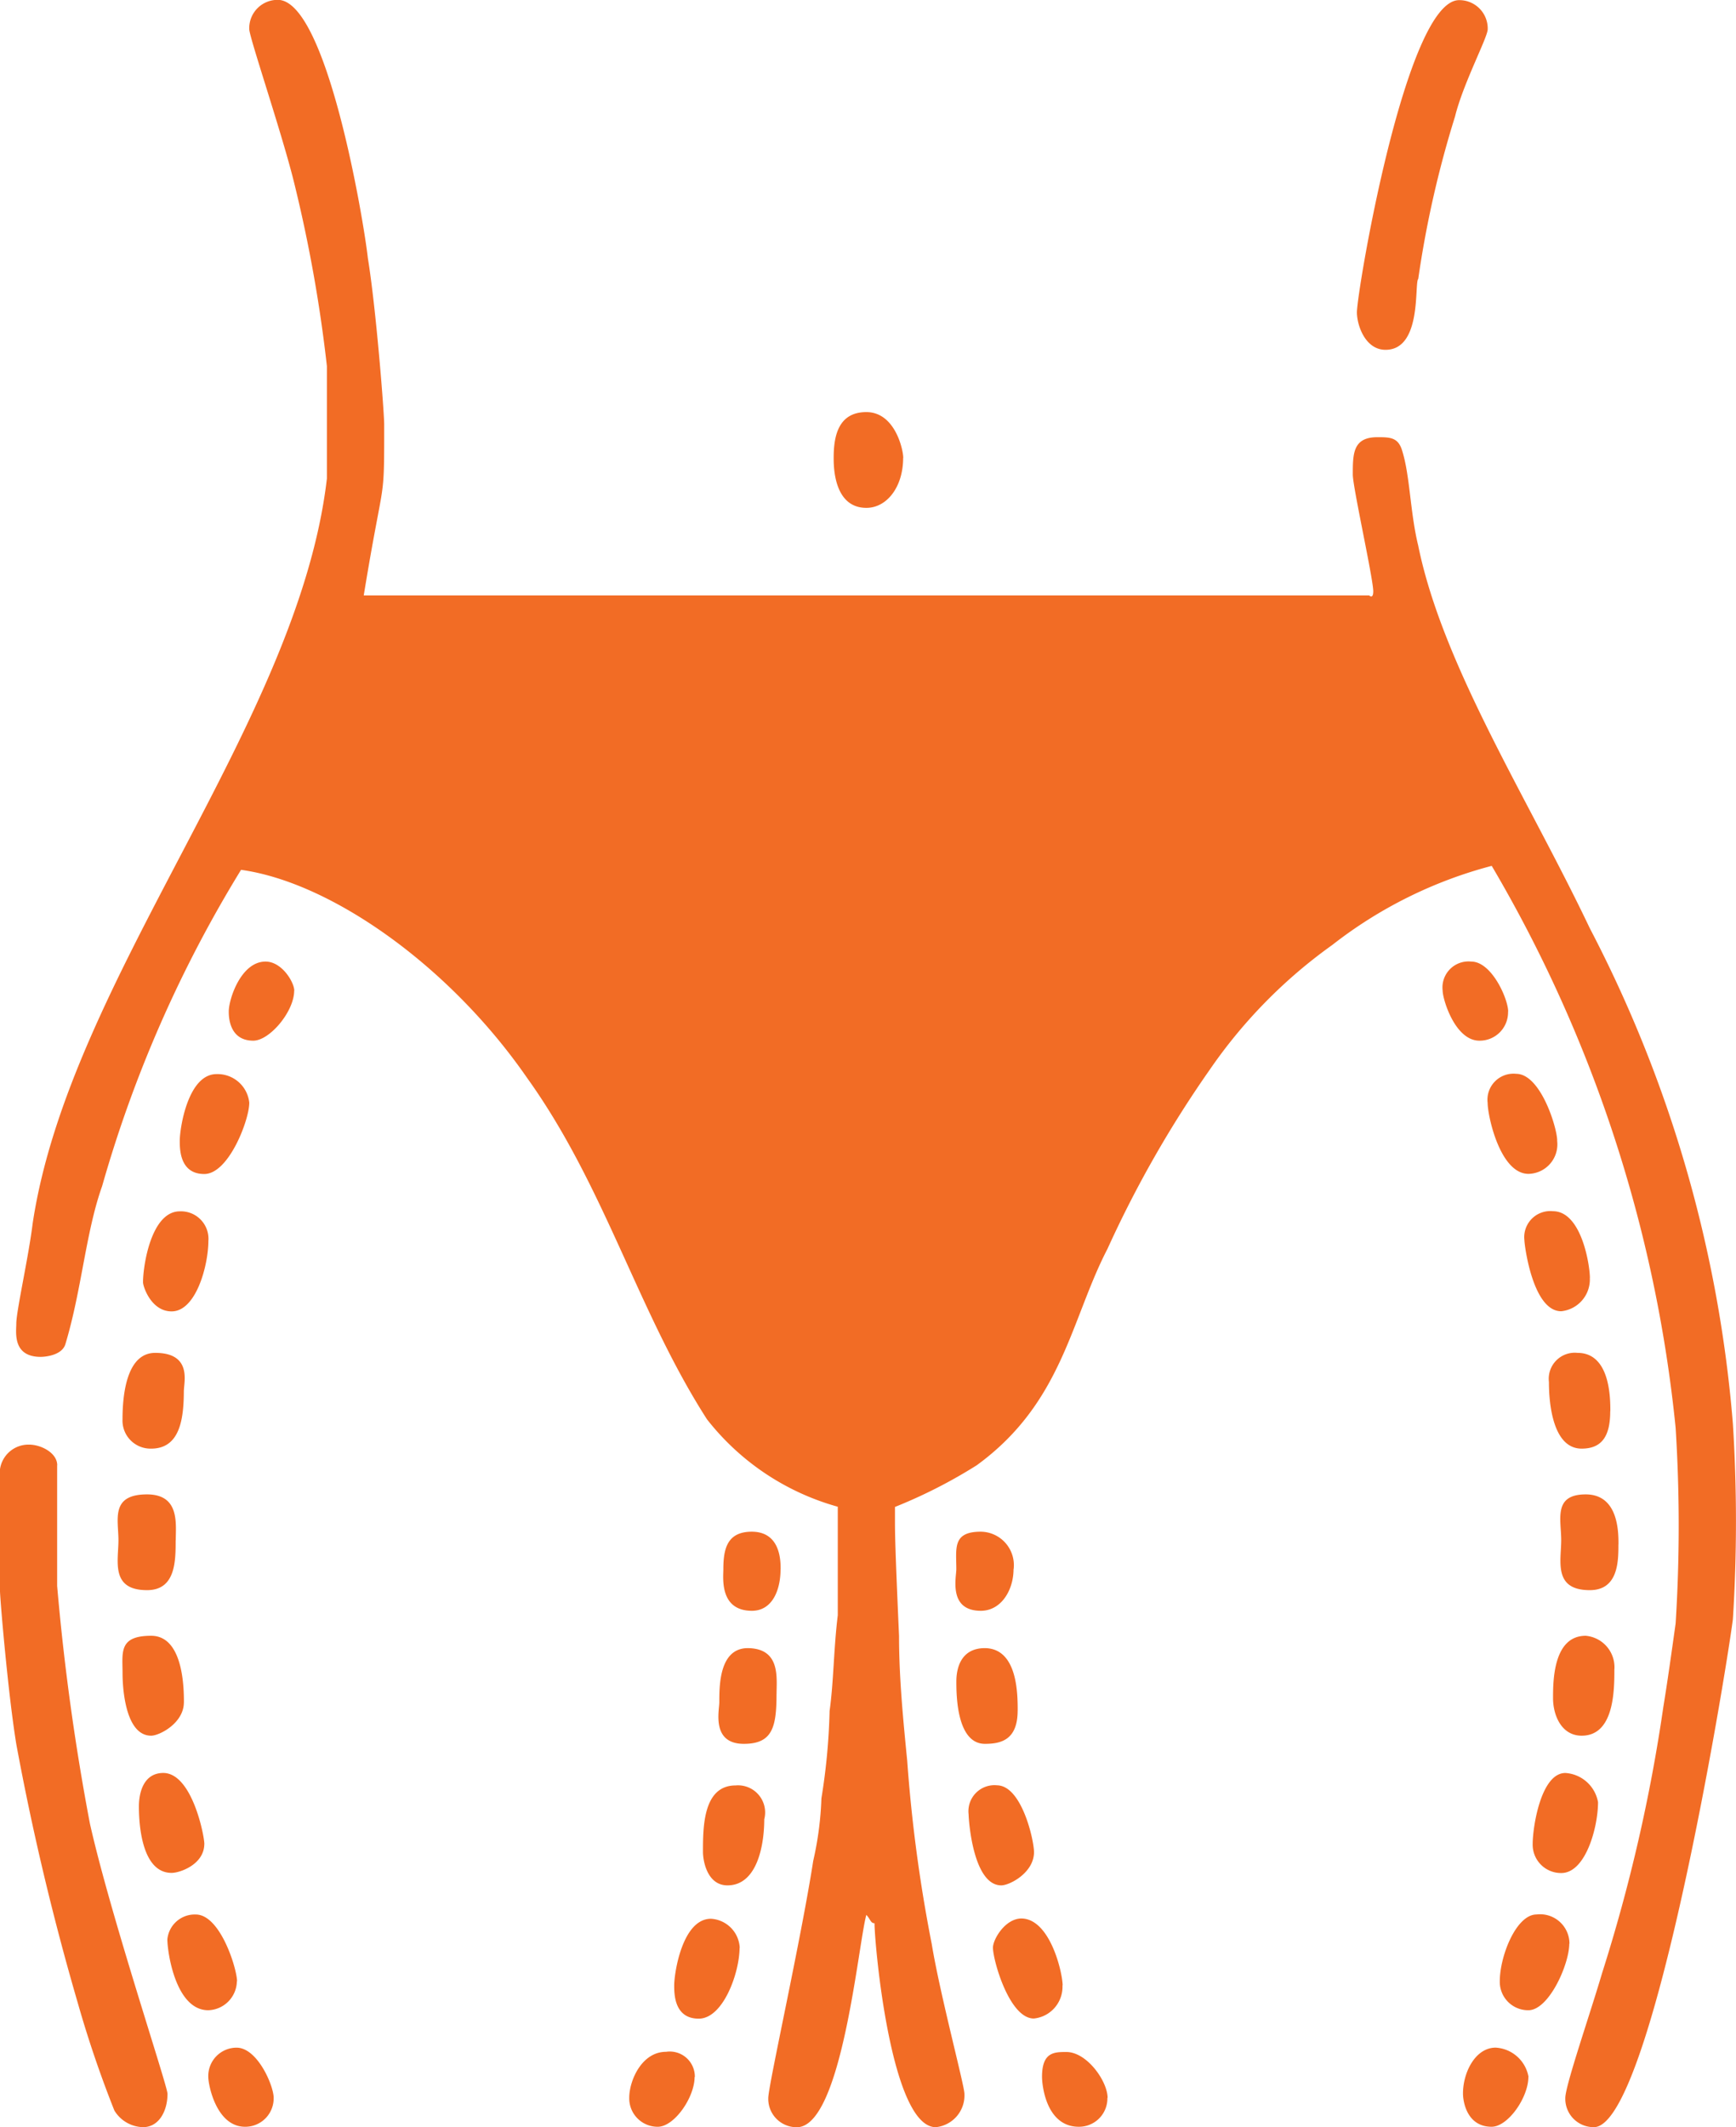 <svg xmlns="http://www.w3.org/2000/svg" width="49" height="60" viewBox="0 0 49 60"><path id="Composite_Path" data-name="Composite Path" d="M747.758,2088.28c.231,1.409.461,4.344.461,4.7,0,2.348,0,1.292-.577,4.814h28.379s.115.117.115-.117c0-.352-.577-2.935-.577-3.288,0-.587,0-1.057.692-1.057.346,0,.577,0,.692.352.231.7.231,1.762.461,2.7.692,3.405,3.115,7.162,4.845,10.8a36.53,36.53,0,0,1,4.038,13.973,43.972,43.972,0,0,1,0,5.518c-.231,1.761-2.307,14.325-3.922,14.325a.8.8,0,0,1-.808-.822c0-.352.692-2.348,1.038-3.523a46.88,46.88,0,0,0,1.73-7.514c.115-.7.231-1.527.346-2.349a43.916,43.916,0,0,0,0-5.518,38.858,38.858,0,0,0-5.191-15.851,12.441,12.441,0,0,0-4.5,2.231,14.209,14.209,0,0,0-3.461,3.522,31.519,31.519,0,0,0-2.884,5.049c-1.038,2-1.269,4.345-3.692,6.106a14.259,14.259,0,0,1-2.307,1.175v.352c0,.352,0,.7.115,3.287,0,1.174.115,2.348.231,3.523a42.506,42.506,0,0,0,.692,5.166c.231,1.409.923,3.992.923,4.227a.9.9,0,0,1-.808.94c-1.269,0-1.73-5.167-1.73-5.753-.115,0-.115-.118-.231-.235-.231.822-.692,5.989-1.961,5.989a.8.8,0,0,1-.807-.822c0-.352.923-4.462,1.269-6.693a9.221,9.221,0,0,0,.231-1.761,17.832,17.832,0,0,0,.231-2.466c.115-.822.115-1.761.231-2.7V2123.5a7.1,7.1,0,0,1-3.692-2.466c-1.961-3.053-2.884-6.575-5.076-9.628-2.192-3.17-5.537-5.519-8.075-5.871a35.647,35.647,0,0,0-3.922,8.924c-.461,1.291-.577,2.935-1.038,4.461-.115.353-.692.353-.692.353-.807,0-.692-.7-.692-.939,0-.352.346-1.879.461-2.818,1.038-6.928,7.5-14.09,8.306-21.018v-3.17a40.475,40.475,0,0,0-.923-5.166c-.346-1.409-1.269-4.11-1.269-4.344a.8.8,0,0,1,.807-.822C746.6,2081,747.642,2087.223,747.758,2088.28Zm31.609-6.458c0,.234-.692,1.526-.923,2.466a29.323,29.323,0,0,0-1.038,4.579c-.115.117.115,2-.923,2-.577,0-.808-.7-.808-1.057,0-.587,1.384-8.806,2.884-8.806A.8.8,0,0,1,779.367,2081.822Zm-16.5,12.094c0,.822-.461,1.409-1.038,1.409-.923,0-.923-1.174-.923-1.409,0-.587.115-1.292.923-1.292S762.87,2093.681,762.87,2093.916Zm13.728,5.753c.692,1.409,1.269,2.818,2.076,4.227-3.115.587-7.845,4.344-9.806,8.1a23.776,23.776,0,0,0-2.538,5.166c-.692,2.231-2.538,4.579-4.5,4.579a4.771,4.771,0,0,1-3.807-2.936c-1.269-2.935-2.423-5.988-4.615-8.806a16.006,16.006,0,0,0-8.306-6.106l2.077-4.227Zm-30.917,9.276c0,.587-.692,1.409-1.154,1.409-.692,0-.692-.7-.692-.822,0-.352.346-1.409,1.038-1.409C745.335,2108.123,745.681,2108.71,745.681,2108.945Zm34.263.587a.8.8,0,0,1-.808.822c-.692,0-1.038-1.174-1.038-1.409a.735.735,0,0,1,.807-.822C779.482,2108.123,779.944,2109.18,779.944,2109.532Zm-35.531,2.583c0,.47-.577,2-1.269,2s-.692-.7-.692-.939c0-.353.231-1.879,1.038-1.879A.9.9,0,0,1,744.412,2112.115Zm36.916,1.057a.832.832,0,0,1-.807.939c-.807,0-1.154-1.644-1.154-2a.735.735,0,0,1,.807-.822C780.866,2111.293,781.328,2112.82,781.328,2113.172Zm-38.069,2.818c0,.7-.346,2-1.038,2-.577,0-.807-.7-.807-.822,0-.469.231-2,1.038-2A.776.776,0,0,1,743.258,2115.99Zm38.992,1.057a.9.9,0,0,1-.808.939c-.807,0-1.038-1.879-1.038-2a.736.736,0,0,1,.807-.822C782.02,2115.168,782.251,2116.695,782.251,2117.047Zm-39.685,3.17c0,.822-.115,1.644-.923,1.644a.791.791,0,0,1-.808-.822c0-.7.115-1.879.923-1.879C742.8,2119.16,742.566,2119.982,742.566,2120.217Zm40.261.587c0,.7-.231,1.057-.807,1.057-.923,0-.923-1.644-.923-1.879a.735.735,0,0,1,.807-.822C782.828,2119.16,782.828,2120.452,782.828,2120.8Zm-43.837,1.526v3.405a66.6,66.6,0,0,0,.923,6.693c.577,2.583,2.192,7.4,2.192,7.632,0,.47-.231.94-.692.94a.969.969,0,0,1-.808-.47,31.762,31.762,0,0,1-1.038-3.053,74.235,74.235,0,0,1-1.73-7.28c-.231-1.409-.461-4.11-.461-4.344v-3.405a.811.811,0,0,1,.807-.7C738.529,2121.743,738.99,2121.979,738.99,2122.33Zm3.345,2.114c0,.587,0,1.409-.807,1.409-1.038,0-.808-.822-.808-1.409s-.231-1.292.808-1.292C742.451,2123.153,742.336,2123.975,742.336,2124.444Zm40.723.117c0,.469,0,1.292-.807,1.292-1.038,0-.808-.822-.808-1.409s-.231-1.292.692-1.292S783.058,2124.209,783.058,2124.562Zm-23.649.7c0,.587-.231,1.174-.808,1.174-.923,0-.807-.939-.807-1.174,0-.587.115-1.057.807-1.057C759.409,2124.209,759.409,2125.031,759.409,2125.266Zm6.576,0c0,.587-.346,1.174-.923,1.174-.923,0-.692-.939-.692-1.174,0-.587-.115-1.057.692-1.057A.944.944,0,0,1,765.985,2125.266Zm-23.418,3.757c0,.587-.692.94-.923.94-.808,0-.808-1.644-.808-1.761,0-.587-.115-1.057.808-1.057S742.566,2128.671,742.566,2129.023Zm40.377-.939c0,.587,0,1.879-.923,1.879-.577,0-.808-.587-.808-1.057s0-1.761.923-1.761A.89.89,0,0,1,782.943,2128.084Zm-23.649.7c0,.939-.115,1.409-.923,1.409-.923,0-.692-.939-.692-1.174,0-.47,0-1.526.807-1.526C759.409,2127.5,759.294,2128.319,759.294,2128.789Zm6.806.47c0,.822-.461.939-.923.939-.807,0-.807-1.409-.807-1.761s.115-.939.807-.939C766.1,2127.5,766.1,2128.789,766.1,2129.258Zm-22.957,3.757c0,.587-.692.822-.923.822-.923,0-.923-1.644-.923-1.879,0-.353.115-.94.692-.94C742.8,2131.019,743.143,2132.781,743.143,2133.015Zm39.339-1.174c0,.7-.346,2-1.038,2a.8.8,0,0,1-.807-.822c0-.469.231-2,.923-2A1,1,0,0,1,782.482,2131.841Zm-23.534.469c0,.822-.231,1.879-1.038,1.879-.577,0-.692-.7-.692-.94,0-.7,0-1.879.923-1.879A.765.765,0,0,1,758.948,2132.311Zm7.614.939c0,.587-.692.94-.923.94-.807,0-.923-1.879-.923-2a.735.735,0,0,1,.807-.822C766.215,2131.372,766.561,2132.9,766.561,2133.25Zm-22.5,3.64a.833.833,0,0,1-.808.822c-.923,0-1.154-1.644-1.154-2a.777.777,0,0,1,.807-.7C743.6,2135.011,744.066,2136.538,744.066,2136.89Zm37.608-1.057c0,.587-.577,1.879-1.154,1.879a.8.8,0,0,1-.807-.822c0-.7.461-1.879,1.038-1.879A.829.829,0,0,1,781.674,2135.833Zm-23.419.117c0,.7-.461,2-1.153,2s-.692-.7-.692-.939c0-.352.231-1.879,1.038-1.879A.863.863,0,0,1,758.255,2135.951Zm9.114,1.057a.9.9,0,0,1-.808.939c-.692,0-1.154-1.644-1.154-2,0-.235.346-.822.807-.822C767.023,2135.129,767.369,2136.655,767.369,2137.008Zm-22.265,3.17a.8.8,0,0,1-.807.822c-.808,0-1.038-1.174-1.038-1.409a.8.8,0,0,1,.808-.822C744.643,2138.769,745.1,2139.826,745.1,2140.178Zm35.416-.587c0,.587-.577,1.409-1.038,1.409-.692,0-.808-.7-.808-.94,0-.587.346-1.292.923-1.292A1,1,0,0,1,780.52,2139.591Zm-23.534,0c0,.587-.577,1.409-1.038,1.409a.8.8,0,0,1-.807-.822c0-.47.346-1.292,1.038-1.292A.707.707,0,0,1,756.987,2139.591Zm11.651.587a.8.8,0,0,1-.807.822c-.923,0-1.038-1.174-1.038-1.409,0-.7.346-.7.692-.7C768.061,2138.886,768.638,2139.708,768.638,2140.178Z" transform="translate(-737.375 -2081)" fill="#f26c25"></path></svg>